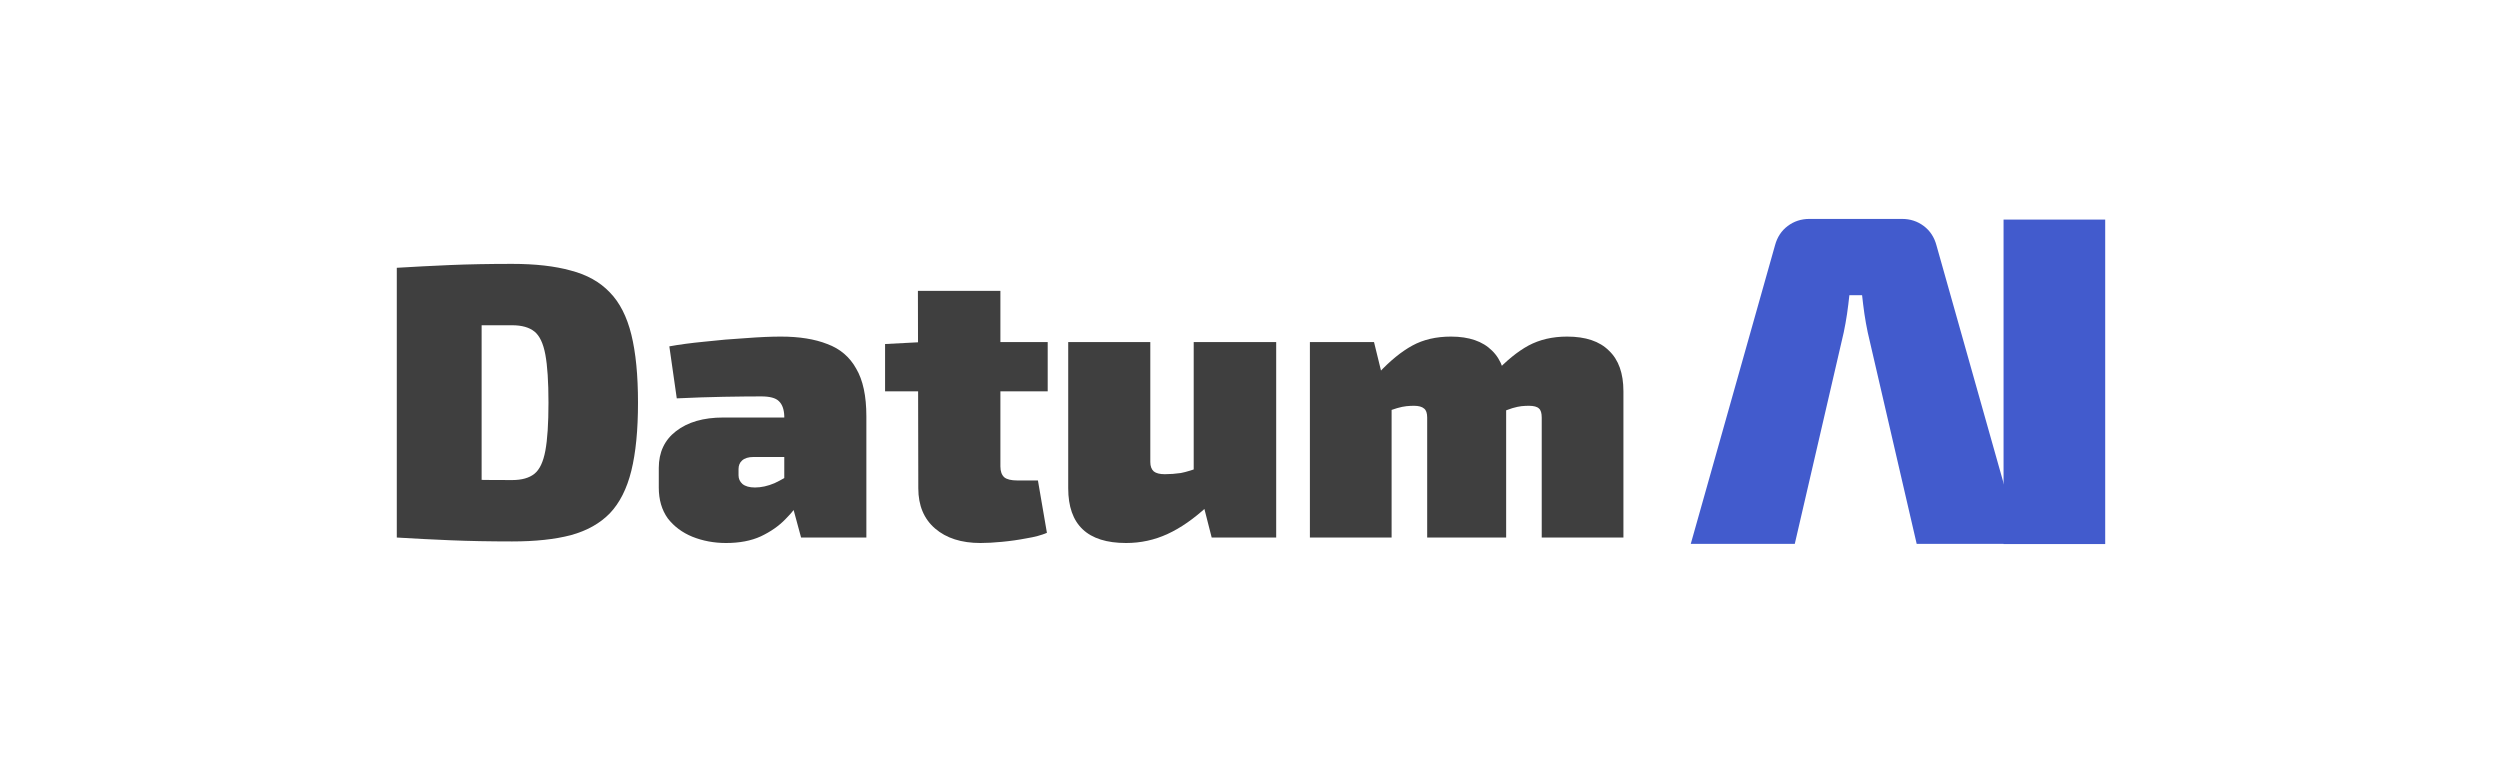 <svg width="1279" height="390" viewBox="0 0 1279 390" fill="none" xmlns="http://www.w3.org/2000/svg">
<rect width="1279" height="390" fill="white"/>
<path d="M262 135C273.867 135 283.867 136.133 292 138.4C300.267 140.533 306.933 144.267 312 149.6C317.067 154.8 320.733 162 323 171.2C325.267 180.4 326.4 192 326.4 206C326.4 220 325.267 231.6 323 240.8C320.733 250 317.067 257.267 312 262.6C306.933 267.8 300.267 271.533 292 273.8C283.867 275.933 273.867 277 262 277C250.533 277 240 276.8 230.4 276.4C220.8 276 211.667 275.533 203 275L220.6 244.2C225.267 244.733 231.133 245.133 238.2 245.4C245.4 245.533 253.333 245.6 262 245.6C266.933 245.6 270.733 244.533 273.4 242.4C276.067 240.267 277.933 236.333 279 230.6C280.067 224.867 280.6 216.667 280.6 206C280.6 195.333 280.067 187.133 279 181.4C277.933 175.667 276.067 171.733 273.4 169.6C270.733 167.467 266.933 166.4 262 166.4C253.867 166.4 246.667 166.4 240.4 166.4C234.267 166.4 228.267 166.333 222.4 166.2L203 137C211.8 136.467 220.867 136 230.2 135.6C239.667 135.2 250.267 135 262 135ZM246.4 137V275H203V137H246.4Z" fill="#3F3F3F"/>
<path d="M399.434 172.2C408.901 172.2 416.834 173.467 423.234 176C429.768 178.4 434.701 182.6 438.034 188.6C441.501 194.467 443.234 202.6 443.234 213V275H409.834L404.034 253.6L401.234 249.6V212.8C401.101 209.333 400.168 206.8 398.434 205.2C396.834 203.6 393.834 202.8 389.434 202.8C384.234 202.8 377.834 202.867 370.234 203C362.768 203.133 354.768 203.4 346.234 203.8L342.434 177.2C347.501 176.267 353.501 175.467 360.434 174.8C367.501 174 374.501 173.4 381.434 173C388.368 172.467 394.368 172.2 399.434 172.2ZM427.034 213.6L426.834 233.8H385.434C382.901 233.8 380.968 234.4 379.634 235.6C378.434 236.667 377.834 238.133 377.834 240V243.2C377.834 244.933 378.501 246.4 379.834 247.6C381.301 248.8 383.434 249.4 386.234 249.4C389.434 249.4 392.768 248.667 396.234 247.2C399.701 245.6 403.034 243.6 406.234 241.2C409.434 238.8 412.168 236.333 414.434 233.8V246.6C413.501 248.867 412.034 251.733 410.034 255.2C408.034 258.667 405.301 262.133 401.834 265.6C398.501 269.067 394.301 272 389.234 274.4C384.301 276.667 378.368 277.8 371.434 277.8C365.301 277.8 359.568 276.733 354.234 274.6C349.034 272.467 344.834 269.333 341.634 265.2C338.568 260.933 337.034 255.667 337.034 249.4V239.4C337.034 231.4 339.968 225.133 345.834 220.6C351.834 215.933 359.901 213.6 370.034 213.6H427.034Z" fill="#3F3F3F"/>
<path d="M511.803 148.8V238.6C511.803 241.133 512.47 243 513.803 244.2C515.136 245.267 517.336 245.8 520.403 245.8H531.003L535.603 272.6C532.803 273.8 529.336 274.733 525.203 275.4C521.07 276.2 516.87 276.8 512.603 277.2C508.47 277.6 504.803 277.8 501.603 277.8C491.87 277.8 484.136 275.333 478.403 270.4C472.67 265.467 469.803 258.6 469.803 249.8L469.603 148.8H511.803ZM536.003 175V200.2H452.803V176L472.003 175H536.003Z" fill="#3F3F3F"/>
<path d="M588.498 175V236.4C588.498 238.533 589.098 240.133 590.298 241.2C591.498 242.133 593.365 242.6 595.898 242.6C598.565 242.6 601.298 242.4 604.098 242C606.898 241.467 610.565 240.333 615.098 238.6L617.498 259.2C610.698 265.467 603.965 270.133 597.298 273.2C590.632 276.267 583.565 277.8 576.098 277.8C556.365 277.8 546.498 268.467 546.498 249.8V175H588.498ZM652.898 175V275H619.898L614.698 254.6L610.698 252.2V175H652.898Z" fill="#3F3F3F"/>
<path d="M801.745 172.2C811.212 172.2 818.345 174.6 823.145 179.4C828.079 184.067 830.545 191 830.545 200.2V275H788.745V213.6C788.745 211.333 788.279 209.8 787.345 209C786.412 208.067 784.679 207.6 782.145 207.6C780.945 207.6 779.679 207.667 778.345 207.8C777.145 207.933 775.612 208.267 773.745 208.8C772.012 209.333 769.745 210.2 766.945 211.4L764.745 190.8C770.612 184.533 776.345 179.867 781.945 176.8C787.679 173.733 794.279 172.2 801.745 172.2ZM702.945 175L707.945 195.4L711.945 197.8V275H670.145V175H702.945ZM742.345 172.2C751.545 172.2 758.545 174.6 763.345 179.4C768.145 184.067 770.545 191 770.545 200.2V275H730.145V213.6C730.145 211.333 729.612 209.8 728.545 209C727.479 208.067 725.745 207.6 723.345 207.6C722.145 207.6 720.879 207.667 719.545 207.8C718.212 207.933 716.612 208.267 714.745 208.8C712.879 209.333 710.479 210.2 707.545 211.4L705.345 190.8C711.212 184.533 716.945 179.867 722.545 176.8C728.145 173.733 734.745 172.2 742.345 172.2Z" fill="#3F3F3F"/>
<path d="M973.109 112C977.283 112 980.975 113.205 984.185 115.614C987.395 118.023 989.562 121.315 990.686 125.491L1033.79 278.229H980.573L955.532 170.06C954.89 167.008 954.329 163.876 953.847 160.664C953.365 157.291 952.964 154.079 952.643 151.028H946.142C945.821 154.079 945.42 157.291 944.938 160.664C944.457 163.876 943.895 167.008 943.253 170.06L918.212 278.229H865L908.099 125.491C909.223 121.315 911.39 118.023 914.6 115.614C917.811 113.205 921.502 112 925.676 112H973.109Z" fill="#425BCD"/>
<path d="M1025.02 112.339H1077.02V278.339H1025.02V112.339Z" fill="#425BCD"/>
</svg>
